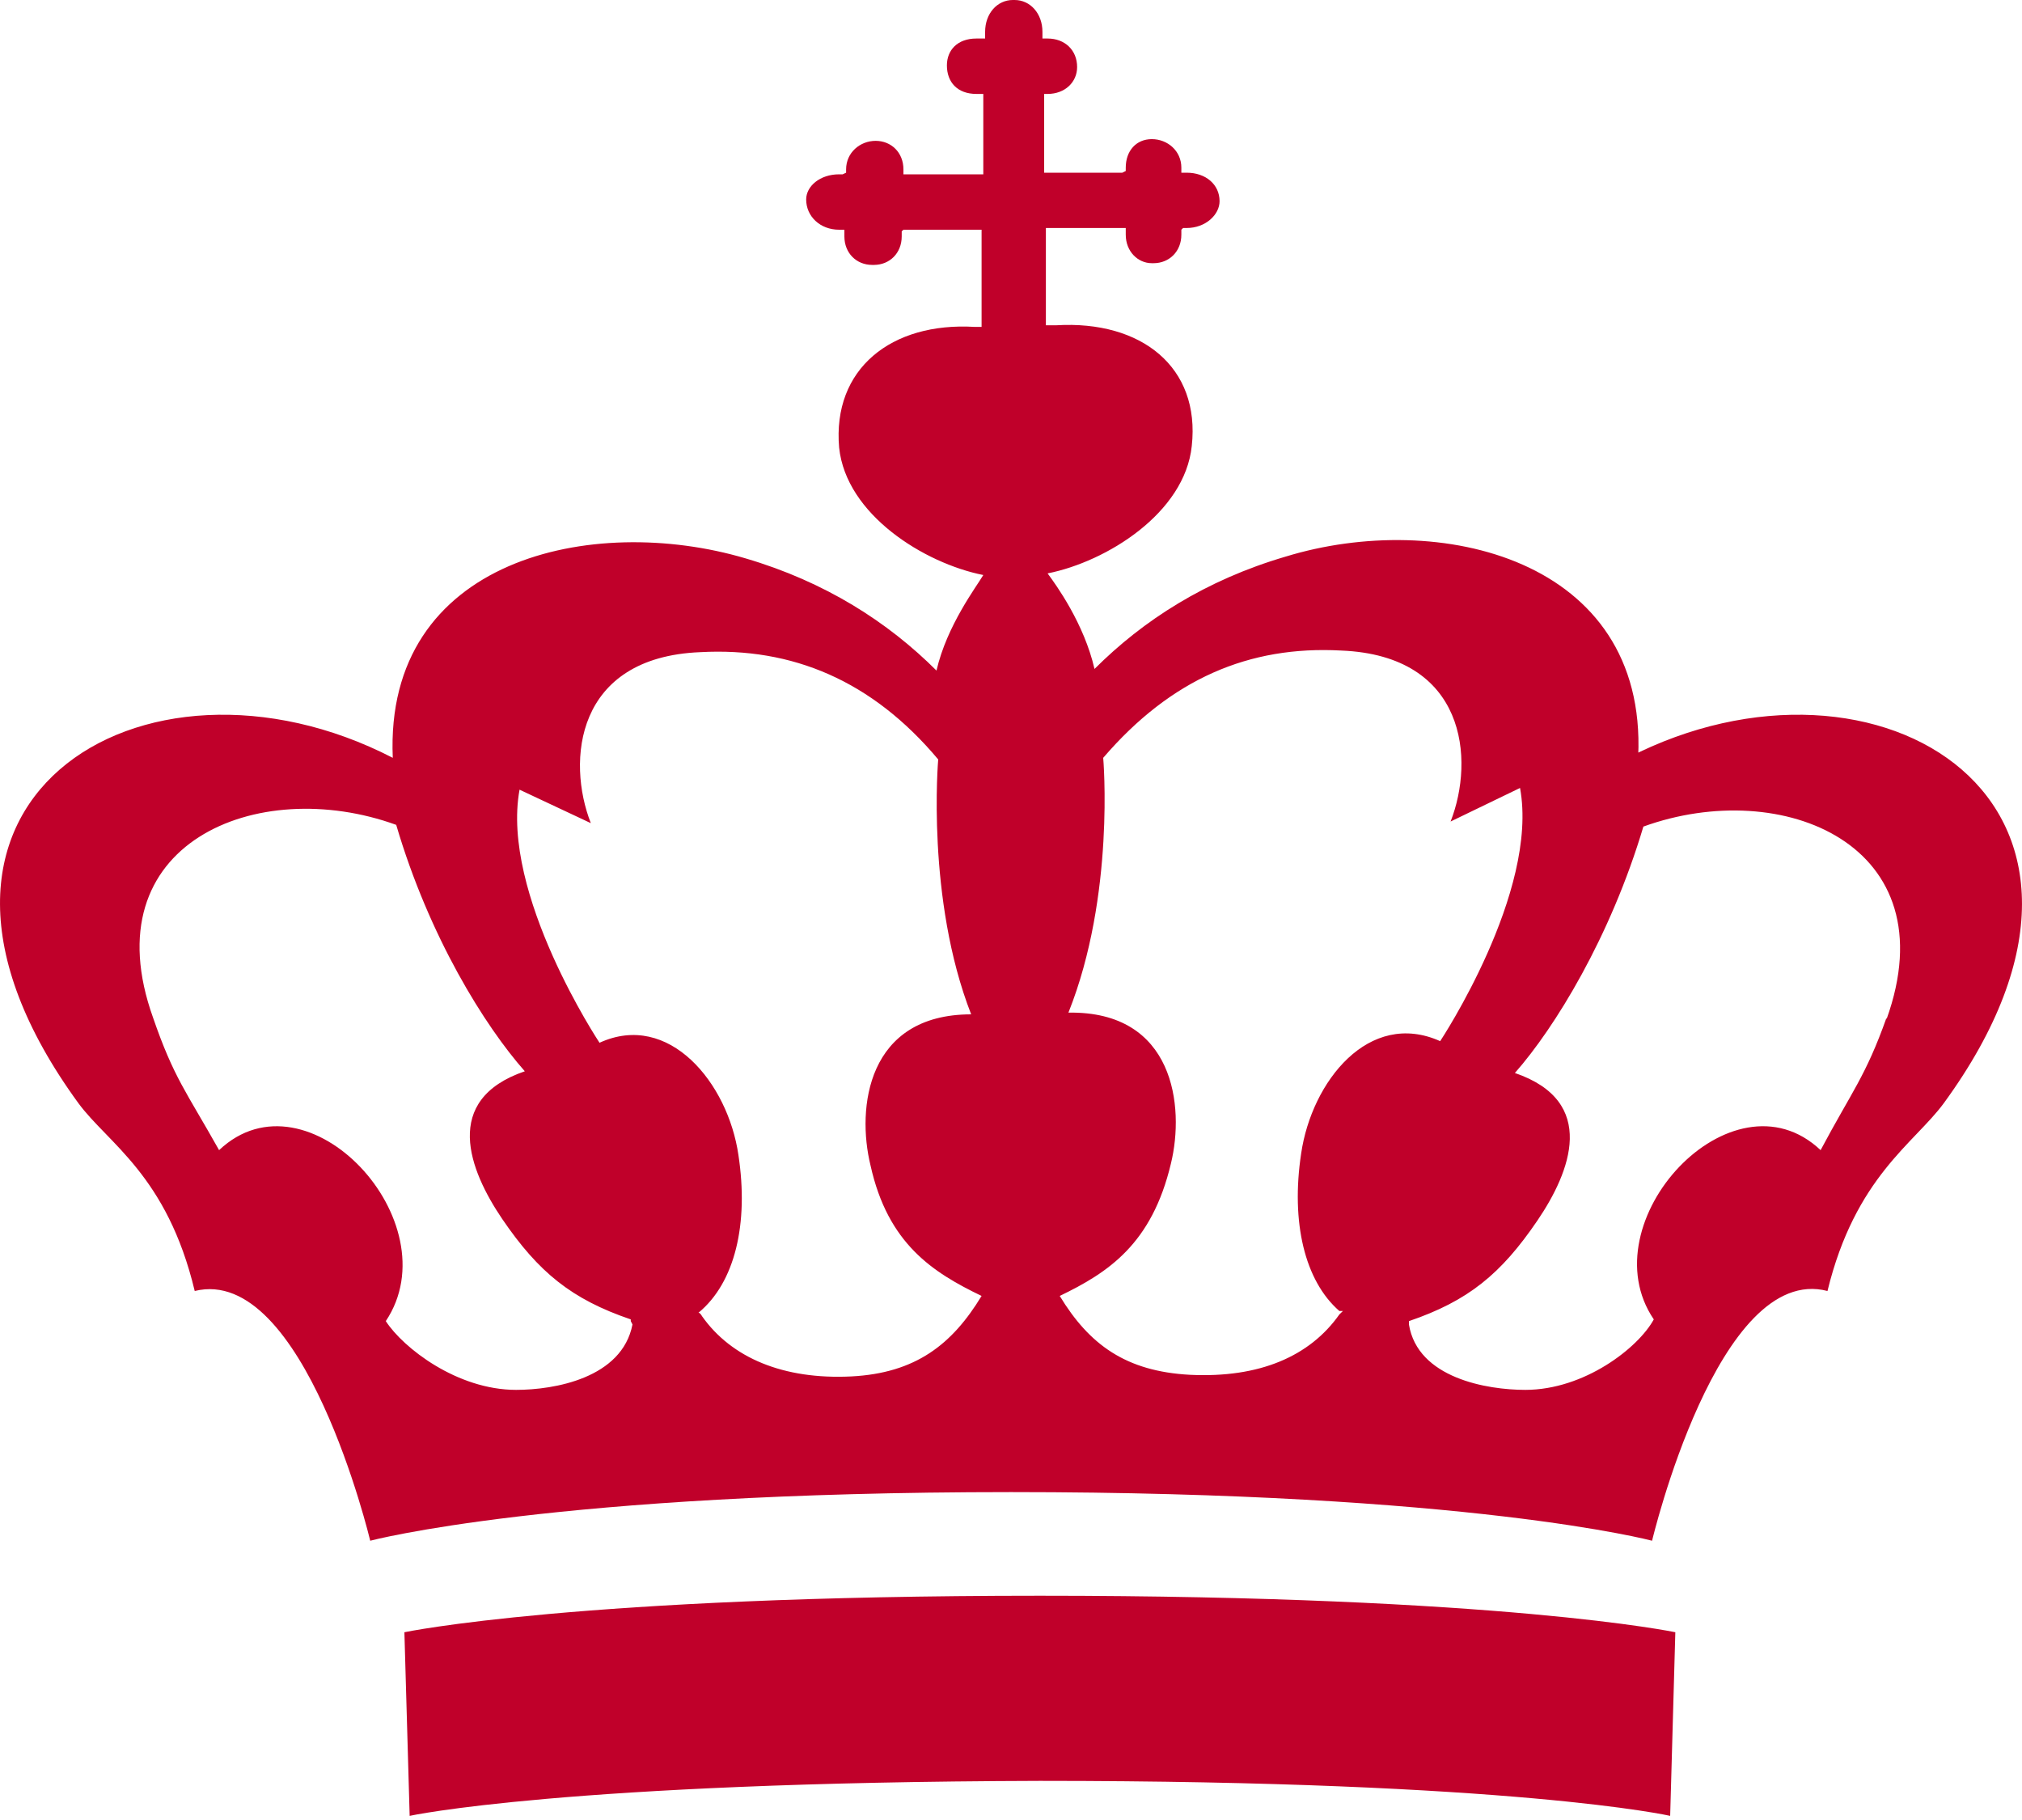 <svg width="20" height="18" viewBox="0 0 20 18" fill="none" xmlns="http://www.w3.org/2000/svg">
<path d="M16.571 16.143C16.571 16.143 14.857 15.782 10.286 15.782C5.714 15.782 4 16.143 4 16.143L4.052 17.959C4.052 17.959 5.576 17.626 10.286 17.613C14.996 17.613 16.52 17.959 16.52 17.959L16.571 16.143Z" fill="#C0002A"/>
<path d="M16.204 7.478C16.29 5.522 14.228 5.041 12.716 5.505C11.926 5.737 11.307 6.135 10.826 6.616C10.723 6.168 10.448 5.787 10.362 5.671C10.946 5.555 11.719 5.074 11.788 4.411C11.874 3.631 11.29 3.167 10.448 3.217H10.345C10.345 3.101 10.345 2.371 10.345 2.255H11.135V2.321C11.135 2.487 11.255 2.603 11.393 2.603H11.41C11.565 2.603 11.685 2.487 11.685 2.321V2.272L11.702 2.255H11.737C11.926 2.255 12.063 2.122 12.063 1.99C12.063 1.824 11.926 1.708 11.737 1.708H11.685V1.658C11.685 1.492 11.548 1.376 11.393 1.376C11.238 1.376 11.135 1.492 11.135 1.658V1.691L11.101 1.708H10.328V0.945V0.929H10.362C10.534 0.929 10.654 0.812 10.654 0.663C10.654 0.497 10.534 0.381 10.362 0.381H10.311V0.315C10.311 0.133 10.19 0 10.036 0H10.018C9.864 0 9.744 0.133 9.744 0.315V0.381H9.658C9.469 0.381 9.366 0.497 9.366 0.647C9.366 0.812 9.469 0.929 9.658 0.929H9.726V1.724H8.936V1.675C8.936 1.509 8.816 1.393 8.661 1.393C8.507 1.393 8.369 1.509 8.369 1.675V1.708L8.335 1.724H8.3C8.111 1.724 7.974 1.841 7.974 1.973C7.974 2.139 8.111 2.272 8.3 2.272H8.352V2.338C8.352 2.504 8.472 2.62 8.627 2.62H8.644C8.799 2.62 8.919 2.504 8.919 2.338V2.288L8.936 2.272H9.709V3.233H9.641C8.816 3.184 8.232 3.648 8.3 4.427C8.369 5.09 9.142 5.571 9.726 5.687C9.658 5.803 9.366 6.185 9.263 6.632C8.782 6.152 8.163 5.754 7.373 5.522C5.861 5.074 3.799 5.522 3.885 7.495C1.411 6.218 -1.389 7.942 0.775 10.91C1.067 11.308 1.652 11.623 1.926 12.768C3.009 12.502 3.662 15.238 3.662 15.238C3.662 15.238 5.466 14.757 10.001 14.757C14.537 14.757 16.341 15.238 16.341 15.238C16.341 15.238 16.994 12.486 18.076 12.768C18.351 11.64 18.935 11.308 19.227 10.91C21.392 7.942 18.575 6.218 16.101 7.495L16.204 7.478ZM6.256 13.099C6.153 13.63 5.483 13.746 5.105 13.746C4.521 13.746 3.988 13.331 3.816 13.066C4.469 12.088 3.043 10.546 2.167 11.375C1.841 10.794 1.72 10.662 1.514 10.065C0.896 8.34 2.545 7.66 3.919 8.158C4.246 9.269 4.796 10.148 5.191 10.595C4.366 10.877 4.641 11.574 4.967 12.055C5.328 12.585 5.655 12.85 6.239 13.049V13.066L6.256 13.099ZM8.421 13.613C7.751 13.646 7.235 13.431 6.943 13.016C6.943 13.016 6.926 12.983 6.909 12.983C7.27 12.685 7.407 12.104 7.304 11.424C7.201 10.711 6.617 9.998 5.93 10.313C5.93 10.313 4.95 8.838 5.139 7.81L5.844 8.141C5.603 7.528 5.689 6.5 6.926 6.45C7.837 6.4 8.627 6.732 9.28 7.511C9.28 7.511 9.159 8.888 9.606 10.032C8.575 10.032 8.472 10.96 8.61 11.524C8.782 12.303 9.228 12.585 9.709 12.817C9.417 13.298 9.056 13.58 8.421 13.613ZM13.283 12.966L13.248 13C12.956 13.414 12.458 13.63 11.771 13.597C11.135 13.563 10.774 13.298 10.482 12.817C10.963 12.585 11.393 12.303 11.582 11.507C11.719 10.944 11.616 9.998 10.568 10.015C11.032 8.854 10.912 7.495 10.912 7.495C11.582 6.715 12.355 6.384 13.266 6.434C14.503 6.483 14.589 7.511 14.348 8.125L15.035 7.793C15.224 8.821 14.245 10.297 14.245 10.297C13.541 9.982 12.974 10.695 12.87 11.408C12.767 12.088 12.905 12.668 13.248 12.966H13.283ZM18.66 10.065C18.454 10.645 18.317 10.794 18.008 11.375C17.131 10.546 15.705 12.088 16.358 13.049C16.204 13.331 15.671 13.746 15.087 13.746C14.709 13.746 14.022 13.63 13.936 13.099V13.082V13.066C14.52 12.867 14.846 12.602 15.207 12.071C15.534 11.59 15.808 10.894 14.984 10.612C15.379 10.164 15.929 9.269 16.255 8.175C17.63 7.677 19.279 8.357 18.66 10.081V10.065Z" fill="#C0002A"/>
</svg>
